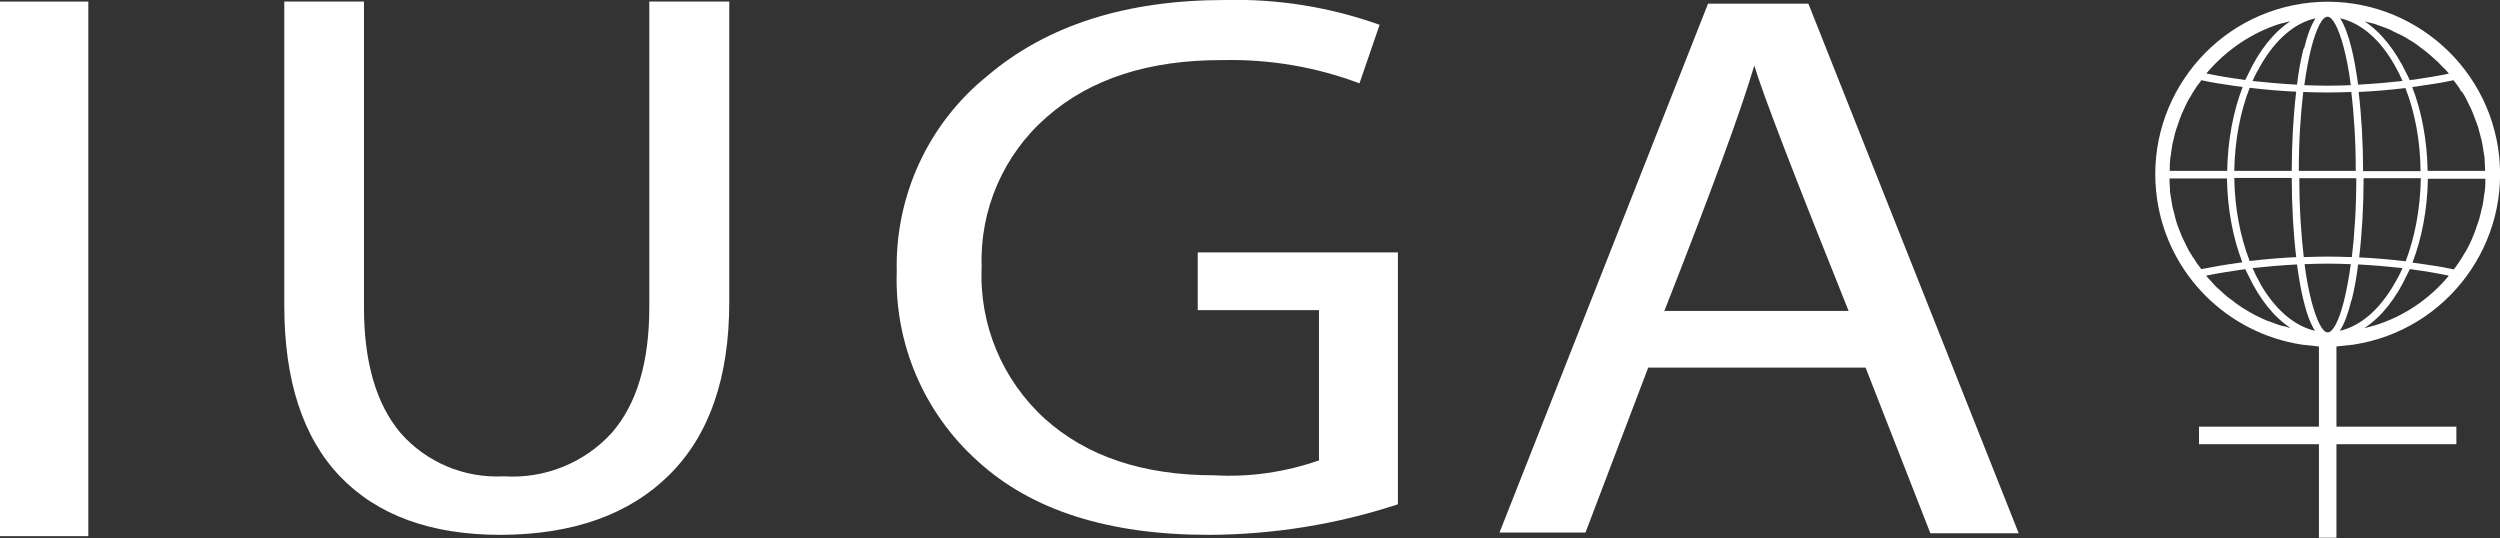 <?xml version="1.0" encoding="UTF-8"?>
<svg id="Layer_1" data-name="Layer 1" xmlns="http://www.w3.org/2000/svg" viewBox="0 0 95.68 20.59">
  <rect x="0" y="0" width="95.68" height="20.59" fill="#333333" stroke="none"/>
  <defs>
    <style>
      .cls-1 {
        fill: #fff;
      }
    </style>
  </defs>
  <rect class="cls-1" y=".06" width="3.38" height="20.46"/>
  <path class="cls-1" d="M10.87.06h3.06v11.71c0,2.09.47,3.7,1.4,4.8.99,1.13,2.45,1.74,3.96,1.66,1.55.1,3.07-.51,4.12-1.66.96-1.1,1.44-2.7,1.44-4.81V.06h3.06v11.51c0,2.88-.76,5.08-2.29,6.6-1.53,1.52-3.68,2.29-6.46,2.3-2.67,0-4.72-.75-6.15-2.24-1.42-1.49-2.13-3.67-2.13-6.54V.06"/>
  <path class="cls-1" d="M53.5,9.67v9.63c-2.34.77-4.78,1.16-7.24,1.17-3.84,0-6.79-.94-8.85-2.83-2.05-1.84-3.18-4.49-3.09-7.24-.07-2.89,1.2-5.66,3.45-7.48C40.05.97,43.09,0,46.89,0c2.01-.05,4.01.27,5.91.95l-.77,2.24c-1.67-.63-3.45-.93-5.24-.89-2.81-.01-5.05.71-6.72,2.17-1.66,1.44-2.58,3.56-2.5,5.75-.1,2.2.79,4.32,2.41,5.8,1.61,1.45,3.77,2.17,6.48,2.17,1.36.08,2.73-.12,4.02-.57v-5.75h-4.64v-2.21h7.67"/>
  <path class="cls-1" d="M71.39,14.07h-8.31l-2.4,6.31h-3.29L65.37.14h3.84l8.05,20.27h-3.38l-2.48-6.34ZM63.72,11.9h7.03c-2.04-5.08-3.25-8.21-3.61-9.39-.49,1.67-1.64,4.81-3.45,9.41"/>
  <path class="cls-1" d="M89.42,13.26c.29-.03.65-.07.65-.07,3.6-.55,6.08-3.91,5.54-7.51-.55-3.6-3.91-6.08-7.51-5.54-3.6.55-6.08,3.91-5.54,7.51.43,2.86,2.68,5.1,5.54,5.54,0,0,.34.04.65.07v3.07h-4.59v.67h4.59v3.58h.67v-3.58h4.59v-.67h-4.59v-3.07ZM87.33,12.47c-.15-.04-.29-.1-.43-.15-.04-.01-.08-.03-.12-.04-.15-.06-.29-.13-.43-.2-.03-.02-.07-.03-.1-.05-.13-.07-.26-.15-.39-.23-.04-.02-.07-.04-.11-.07-.12-.08-.23-.16-.34-.25-.05-.03-.09-.07-.14-.1-.1-.08-.18-.16-.27-.24-.05-.05-.11-.1-.17-.15-.07-.07-.14-.15-.21-.23-.06-.07-.13-.13-.19-.21,0,0,0,0,0,0,.43-.09.89-.16,1.36-.23.05,0,.09-.01.14-.02.04.08.08.16.12.24.42.89.97,1.59,1.61,2.01-.05-.01-.1-.02-.15-.04-.06-.02-.12-.03-.17-.04ZM83.95,9.88c-.06-.1-.12-.19-.18-.29-.04-.07-.07-.15-.11-.22-.05-.1-.1-.2-.15-.31-.04-.08-.06-.17-.1-.25-.04-.1-.08-.2-.11-.3-.03-.1-.06-.21-.08-.31-.02-.09-.05-.18-.07-.26-.02-.12-.04-.24-.06-.35-.01-.08-.03-.17-.04-.25,0-.08,0-.15-.01-.23,0-.09-.01-.18-.01-.28h2.2c.02,1.18.23,2.28.59,3.21-.1.01-.19.03-.28.04-.45.06-.88.14-1.29.22-.05-.07-.11-.14-.16-.21-.05-.07-.09-.14-.13-.21ZM83.15,5.49s.02-.08.03-.12c.03-.16.07-.31.12-.46.01-.04.03-.07.04-.11.05-.15.1-.3.16-.44.02-.04.03-.07.05-.11.06-.14.13-.28.2-.42.02-.04.05-.08.07-.11.07-.13.15-.26.24-.39.02-.04.05-.07.08-.11.04-.05.08-.1.11-.15.41.09.85.16,1.29.22.1.01.19.03.29.04-.36.94-.57,2.03-.59,3.21h-2.2c0-.15,0-.31.02-.46,0-.05.01-.09.02-.13.02-.16.04-.31.07-.47ZM87.31.9c.11-.03.23-.06.35-.09-.64.42-1.2,1.13-1.61,2.01-.04.08-.08.16-.12.24-.05,0-.09-.01-.14-.02-.47-.06-.92-.14-1.35-.23,0,0,.01-.01.02-.02.74-.87,1.71-1.54,2.83-1.89.01,0,.02,0,.03,0ZM89.08.64c.19,0,.42.42.62,1.18.1.39.2.87.27,1.44-.3.01-.59.02-.89.02s-.59-.01-.89-.02c.08-.57.17-1.04.27-1.44.2-.76.42-1.18.62-1.18h0ZM93.52,2.59c.07.07.13.14.2.22,0,0,0,0,0,.01-.43.09-.89.16-1.35.23-.05,0-.09.01-.14.02-.04-.09-.08-.16-.12-.24-.42-.88-.97-1.59-1.61-2.01.12.03.24.06.36.09.05.01.09.03.14.05.14.05.27.09.41.15.07.03.14.06.2.1.11.05.21.1.32.15.08.04.16.09.24.14.09.05.17.1.26.16.08.06.16.12.24.18.08.06.15.11.22.17.08.06.15.13.23.2.07.06.14.12.21.19.07.07.13.14.2.21ZM94.22,3.5c.06.09.11.18.16.27.04.08.08.17.12.25.05.09.09.18.13.28.04.09.07.19.11.29.03.09.07.17.1.27.03.11.06.22.09.34.02.08.05.16.06.24.03.12.04.24.06.36.01.08.03.16.04.24,0,.07,0,.15.01.22,0,.09.01.19.01.28h-2.2c-.02-1.18-.23-2.28-.59-3.21.1-.01.19-.03.29-.04.44-.06.88-.13,1.29-.22.05.07.11.14.16.21.05.07.1.15.14.23ZM95.01,7.88s-.02.07-.03.11c-.04.16-.07.32-.12.47-.01.04-.03.07-.04.11-.05.15-.1.3-.16.45-.02.04-.04.08-.05.12-.06.14-.13.28-.2.41-.02.04-.05.09-.08.13-.07.13-.15.25-.23.37-.03.04-.06.08-.09.13-.03.05-.07.09-.1.13-.41-.09-.85-.16-1.29-.22-.1-.01-.19-.03-.29-.04.36-.94.57-2.03.59-3.21h2.2c0,.15,0,.31-.02.46,0,.04-.01.08-.02.11-.02.16-.04.33-.07.48ZM90.5,12.55c.64-.42,1.2-1.13,1.61-2.01.04-.08.08-.16.12-.24.05,0,.09.01.14.02.47.06.92.14,1.35.23-.01.01-.02.02-.03.04-.73.87-1.71,1.53-2.82,1.87-.03,0-.05.01-.08.02-.1.03-.2.05-.3.08ZM90.18,6.82c0,1.16-.07,2.17-.17,3.02-.31-.01-.61-.02-.92-.02s-.62.01-.92.02c-.1-.85-.17-1.86-.17-3.02h2.2ZM87.98,6.54c0-1.16.07-2.17.17-3.02.31.01.61.02.92.02s.62-.01.92-.02c.1.85.17,1.86.17,3.02h-2.2ZM89.08,10.09c.3,0,.59.01.89.02-.08.57-.17,1.05-.27,1.44-.19.75-.42,1.17-.61,1.17,0,0,0,0-.01,0-.19,0-.41-.43-.61-1.17-.1-.39-.2-.87-.27-1.44.3-.01.59-.02.89-.02ZM90,11.5c.1-.4.19-.87.25-1.38.58.03,1.15.08,1.7.14-.09.21-.2.41-.31.6-.55.96-1.28,1.62-2.09,1.8.17-.26.32-.66.44-1.16ZM90.45,6.82h2.2c-.02,1.17-.23,2.26-.58,3.18-.58-.07-1.17-.12-1.78-.15.11-.93.17-1.98.17-3.03ZM90.28,3.52c.61-.03,1.2-.08,1.78-.15.36.92.57,2.01.58,3.18h-2.2c0-1.05-.06-2.1-.17-3.03ZM91.65,2.5c.11.19.21.39.3.6-.55.06-1.12.11-1.7.14-.07-.51-.15-.98-.25-1.38-.12-.5-.27-.9-.44-1.16.82.18,1.55.84,2.09,1.8ZM88.16,1.86c-.1.4-.19.87-.25,1.38-.58-.03-1.15-.08-1.7-.14.09-.21.2-.41.31-.6.55-.96,1.28-1.62,2.1-1.8-.17.26-.32.66-.44,1.16ZM87.71,6.54h-2.2c.02-1.17.23-2.26.59-3.18.58.07,1.17.12,1.78.15-.11.93-.17,1.98-.17,3.03ZM87.88,9.84c-.61.03-1.2.08-1.78.15-.36-.92-.57-2.01-.59-3.18h2.2c0,1.05.06,2.1.17,3.03ZM86.51,10.86c-.11-.19-.21-.39-.3-.6.55-.06,1.12-.11,1.7-.14.07.51.15.98.25,1.38.12.5.27.9.44,1.16-.82-.19-1.55-.85-2.1-1.81Z"/>
</svg>